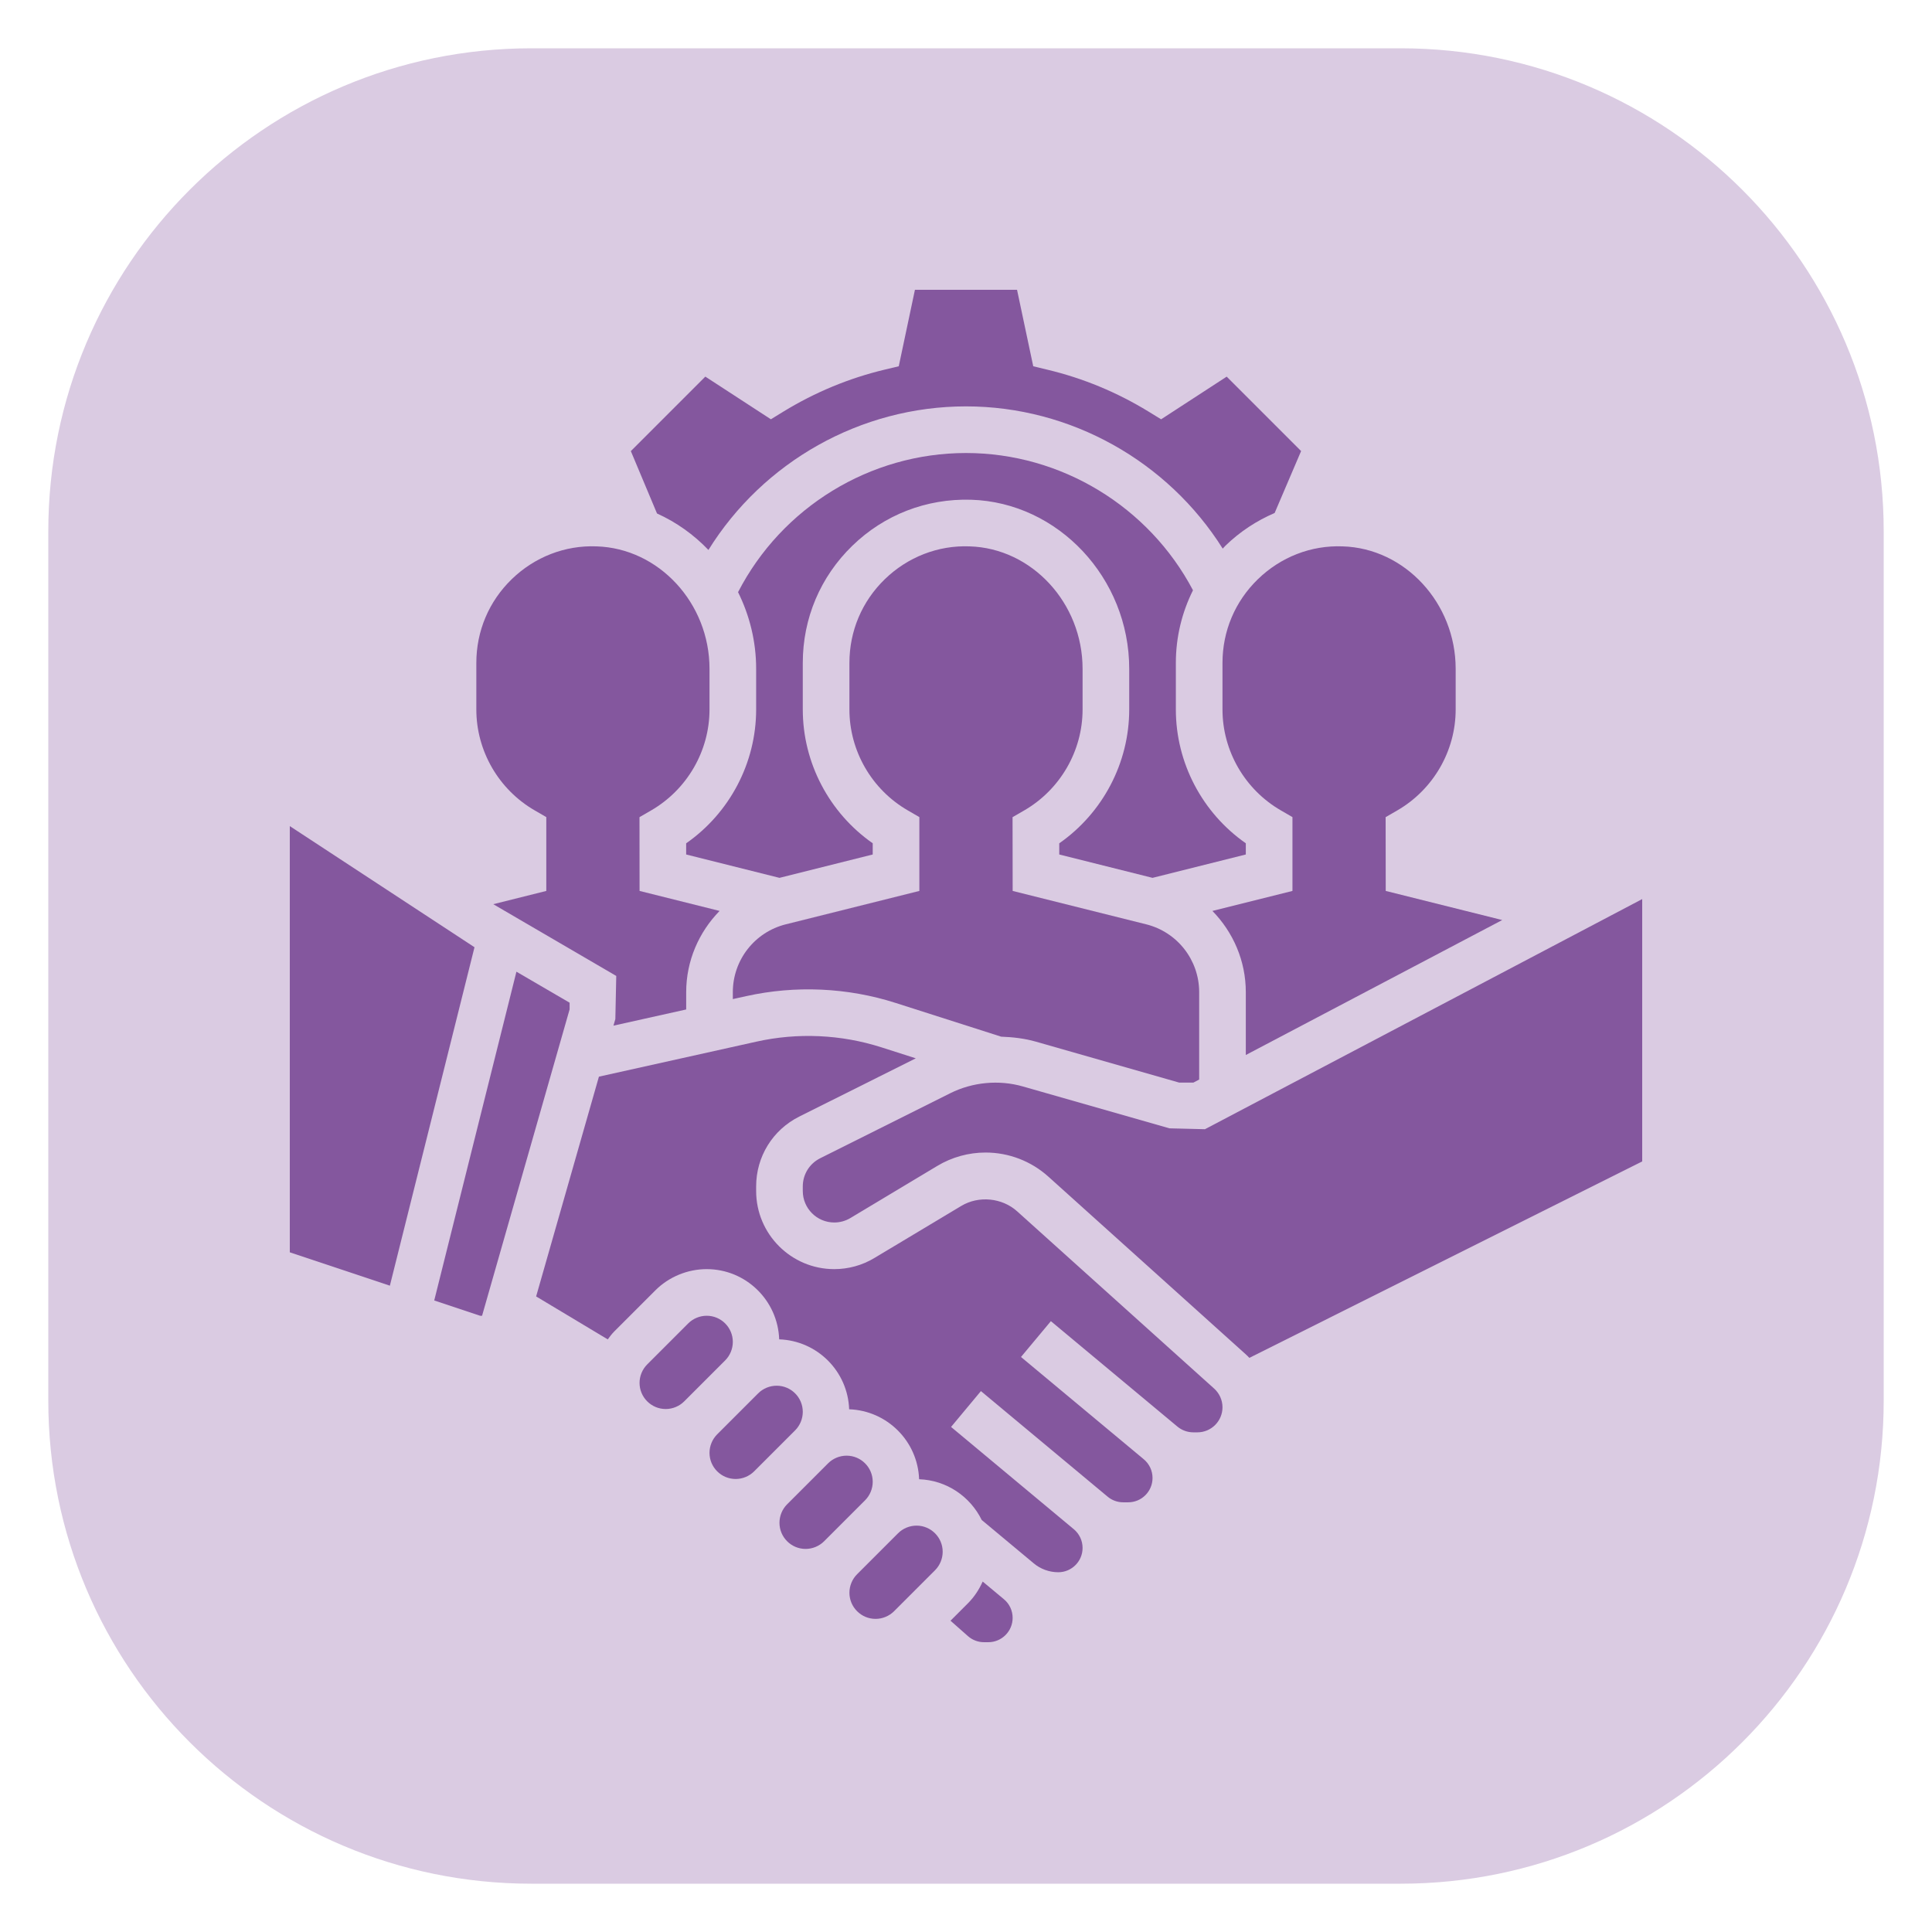 <svg xmlns="http://www.w3.org/2000/svg" xmlns:xlink="http://www.w3.org/1999/xlink" width="400" zoomAndPan="magnify" viewBox="0 0 300 300" height="400" preserveAspectRatio="xMidYMid meet" version="1.0"><defs><clipPath id="7ca235e334"><path d="M 7.5 7.5 L 292.5 7.5 L 292.5 292.5 L 7.5 292.5 Z M 7.5 7.5 " clip-rule="nonzero"/></clipPath><clipPath id="29d4032e11"><path d="M 82.5 7.5 L 217.5 7.5 C 258.922 7.5 292.5 41.078 292.5 82.5 L 292.5 217.5 C 292.5 258.922 258.922 292.5 217.5 292.5 L 82.5 292.5 C 41.078 292.5 7.5 258.922 7.5 217.5 L 7.5 82.5 C 7.5 41.078 41.078 7.5 82.5 7.5 " clip-rule="nonzero"/></clipPath></defs><g clip-path="url(#7ca235e334)"><g clip-path="url(#29d4032e11)"><path fill="#dacbe2" d="M 7.5 7.5 L 292.5 7.5 L 292.5 292.5 L 7.5 292.5 Z M 7.5 7.5 " fill-opacity="1" fill-rule="nonzero"/></g></g><path fill="#84579e" d="M 83.02 125.832 L 84.828 126.879 L 84.828 138.344 L 76.594 140.402 L 95.691 151.543 L 95.551 158.238 L 95.258 159.262 L 106.551 156.75 L 106.551 154.066 C 106.551 149.199 108.52 144.742 111.738 141.449 L 99.312 138.344 L 99.301 126.887 L 101.109 125.84 C 106.699 122.602 110.172 116.598 110.172 110.172 L 110.172 103.844 C 110.172 93.656 102.301 85.129 92.625 84.84 C 87.723 84.648 83.008 86.5 79.461 89.938 C 75.918 93.375 73.965 97.992 73.965 102.93 L 73.965 110.172 C 73.965 116.598 77.434 122.602 83.02 125.832 Z M 83.02 125.832 " fill-opacity="1" fill-rule="nonzero"/><path fill="#84579e" d="M 110.004 85.398 C 118.512 71.703 133.633 63.102 150 63.102 C 166.25 63.102 181.328 71.621 189.863 85.188 C 190.008 85.043 190.137 84.883 190.285 84.738 C 192.539 82.547 195.133 80.859 197.926 79.656 L 202.035 70.039 L 190.48 58.484 L 180.297 65.109 L 178.352 63.914 C 173.469 60.922 168.195 58.734 162.672 57.414 L 160.441 56.875 L 157.926 45 L 142.07 45 L 139.559 56.875 L 137.332 57.406 C 131.809 58.73 126.535 60.922 121.652 63.91 L 119.703 65.105 L 109.523 58.48 L 97.957 70.047 L 102.02 79.734 C 105.016 81.082 107.727 83.016 110.004 85.398 Z M 110.004 85.398 " fill-opacity="1" fill-rule="nonzero"/><path fill="#84579e" d="M 45 128.277 L 45 194.457 L 60.539 199.641 L 73.68 147.086 Z M 45 128.277 " fill-opacity="1" fill-rule="nonzero"/><path fill="#84579e" d="M 193.449 130.945 C 186.699 126.234 182.586 118.461 182.586 110.172 L 182.586 102.93 C 182.586 98.941 183.523 95.113 185.246 91.656 C 178.395 78.66 164.77 70.344 150 70.344 C 135.09 70.344 121.402 78.773 114.605 91.949 C 116.387 95.539 117.414 99.582 117.414 103.844 L 117.414 110.172 C 117.414 118.461 113.297 126.242 106.547 130.949 L 106.547 132.684 L 121.035 136.312 L 135.516 132.684 L 135.516 130.945 C 128.77 126.234 124.656 118.461 124.656 110.172 L 124.656 102.93 C 124.656 96.016 127.387 89.559 132.352 84.742 C 137.312 79.926 143.848 77.398 150.777 77.598 C 164.324 78.008 175.344 89.777 175.344 103.844 L 175.344 110.172 C 175.344 118.461 171.227 126.242 164.48 130.949 L 164.48 132.684 L 178.965 136.312 L 193.449 132.684 Z M 193.449 130.945 " fill-opacity="1" fill-rule="nonzero"/><path fill="#84579e" d="M 88.449 155.699 L 80.191 150.883 L 67.426 201.938 L 74.551 204.309 L 74.855 204.309 L 88.449 156.734 Z M 88.449 155.699 " fill-opacity="1" fill-rule="nonzero"/><path fill="#84579e" d="M 122.02 143.527 C 117.18 144.738 113.793 149.074 113.793 154.066 L 113.793 155.137 L 115.867 154.68 C 123.516 152.984 131.598 153.34 139.07 155.734 L 155.461 160.973 C 157.273 161.043 159.078 161.242 160.832 161.742 L 183.094 168.102 L 185.312 168.102 L 186.207 167.633 L 186.207 154.066 C 186.207 149.074 182.82 144.738 177.98 143.527 L 157.246 138.344 L 157.23 126.887 L 159.043 125.84 C 164.633 122.602 168.102 116.598 168.102 110.172 L 168.102 103.844 C 168.102 93.656 160.234 85.129 150.559 84.84 C 145.672 84.648 140.938 86.5 137.395 89.938 C 133.848 93.375 131.898 97.992 131.898 102.93 L 131.898 110.172 C 131.898 116.598 135.363 122.602 140.953 125.832 L 142.758 126.879 L 142.758 138.344 Z M 122.02 143.527 " fill-opacity="1" fill-rule="nonzero"/><path fill="#84579e" d="M 189.828 102.93 L 189.828 110.172 C 189.828 116.598 193.297 122.602 198.883 125.832 L 200.691 126.879 L 200.691 138.344 L 188.262 141.449 C 191.48 144.742 193.449 149.195 193.449 154.066 L 193.449 163.82 L 233.266 142.863 L 215.176 138.344 L 215.16 126.887 L 216.973 125.84 C 222.562 122.602 226.035 116.598 226.035 110.172 L 226.035 103.844 C 226.035 93.656 218.164 85.129 208.488 84.84 C 203.574 84.648 198.871 86.5 195.324 89.938 C 191.781 93.375 189.828 97.992 189.828 102.93 Z M 189.828 102.93 " fill-opacity="1" fill-rule="nonzero"/><path fill="#84579e" d="M 157.941 188.094 C 155.605 185.988 151.969 185.629 149.262 187.258 L 135.777 195.34 C 133.902 196.473 131.742 197.07 129.543 197.07 C 122.855 197.07 117.414 191.629 117.414 184.938 L 117.414 184.223 C 117.414 179.602 119.98 175.445 124.121 173.375 L 142.203 164.336 L 136.867 162.629 C 130.609 160.625 123.852 160.316 117.441 161.75 L 93 167.184 L 83.25 201.309 L 94.371 207.98 C 94.691 207.555 95.004 207.125 95.387 206.742 L 101.75 200.379 C 103.848 198.273 106.758 197.07 109.734 197.07 C 115.828 197.07 120.781 201.926 120.992 207.973 C 126.902 208.18 131.648 212.926 131.855 218.832 C 137.762 219.043 142.508 223.789 142.719 229.695 C 147 229.848 150.66 232.387 152.441 236.023 L 160.52 242.758 C 161.582 243.645 162.938 244.137 164.328 244.137 C 166.41 244.137 168.102 242.445 168.102 240.363 C 168.102 239.234 167.605 238.18 166.746 237.461 L 147.68 221.574 L 152.316 216.008 L 171.984 232.395 C 172.66 232.965 173.52 233.277 174.398 233.277 L 175.188 233.277 C 177.273 233.277 178.965 231.582 178.965 229.5 C 178.965 228.375 178.469 227.316 177.609 226.598 L 158.539 210.711 L 163.18 205.148 L 182.812 221.508 C 183.508 222.094 184.398 222.414 185.305 222.414 L 185.93 222.414 C 188.082 222.414 189.828 220.668 189.828 218.52 C 189.828 217.418 189.355 216.363 188.539 215.625 Z M 157.941 188.094 " fill-opacity="1" fill-rule="nonzero"/><path fill="#84579e" d="M 187.102 175.344 L 181.594 175.207 L 158.84 168.707 C 155.117 167.637 151.012 168.027 147.559 169.754 L 127.359 179.852 C 125.691 180.688 124.656 182.363 124.656 184.223 L 124.656 184.938 C 124.656 187.633 126.844 189.828 129.543 189.828 C 130.426 189.828 131.293 189.59 132.047 189.137 L 145.535 181.047 C 147.805 179.684 150.395 178.965 153.039 178.965 C 156.648 178.965 160.113 180.297 162.793 182.711 L 193.379 210.242 C 193.598 210.438 193.805 210.637 194 210.848 L 255 180.348 L 255 139.609 Z M 187.102 175.344 " fill-opacity="1" fill-rule="nonzero"/><path fill="#84579e" d="M 152.59 245.582 C 152.035 246.824 151.281 247.977 150.312 248.945 L 147.594 251.664 L 150.301 254.055 C 150.988 254.664 151.875 255 152.797 255 L 153.465 255 C 155.547 255 157.242 253.305 157.242 251.223 C 157.242 250.098 156.746 249.039 155.883 248.324 Z M 152.59 245.582 " fill-opacity="1" fill-rule="nonzero"/><path fill="#84579e" d="M 142.32 236.898 C 141.254 236.898 140.207 237.328 139.449 238.086 L 133.086 244.449 C 132.328 245.207 131.898 246.254 131.898 247.32 C 131.898 249.559 133.719 251.379 135.957 251.379 C 137.023 251.379 138.07 250.949 138.828 250.191 L 145.191 243.828 C 145.949 243.07 146.379 242.023 146.379 240.957 C 146.379 238.719 144.559 236.898 142.32 236.898 Z M 142.32 236.898 " fill-opacity="1" fill-rule="nonzero"/><path fill="#84579e" d="M 124.656 219.23 C 124.656 216.992 122.836 215.172 120.598 215.172 C 119.527 215.172 118.48 215.605 117.727 216.359 L 111.359 222.727 C 110.605 223.48 110.172 224.527 110.172 225.598 C 110.172 227.836 111.992 229.656 114.23 229.656 C 115.301 229.656 116.348 229.223 117.102 228.469 L 123.469 222.102 C 124.223 221.348 124.656 220.301 124.656 219.23 Z M 124.656 219.23 " fill-opacity="1" fill-rule="nonzero"/><path fill="#84579e" d="M 135.516 230.094 C 135.516 227.855 133.695 226.035 131.457 226.035 C 130.391 226.035 129.344 226.465 128.586 227.223 L 122.223 233.586 C 121.465 234.344 121.035 235.391 121.035 236.457 C 121.035 238.695 122.855 240.516 125.094 240.516 C 126.16 240.516 127.207 240.086 127.965 239.328 L 134.328 232.965 C 135.086 232.207 135.516 231.16 135.516 230.094 Z M 135.516 230.094 " fill-opacity="1" fill-rule="nonzero"/><path fill="#84579e" d="M 113.793 208.371 C 113.793 206.133 111.973 204.309 109.734 204.309 C 108.668 204.309 107.621 204.742 106.863 205.5 L 100.5 211.863 C 99.742 212.621 99.309 213.668 99.309 214.734 C 99.309 216.973 101.133 218.793 103.371 218.793 C 104.438 218.793 105.484 218.363 106.242 217.605 L 112.605 211.242 C 113.363 210.484 113.793 209.438 113.793 208.371 Z M 113.793 208.371 " fill-opacity="1" fill-rule="nonzero"/></svg>